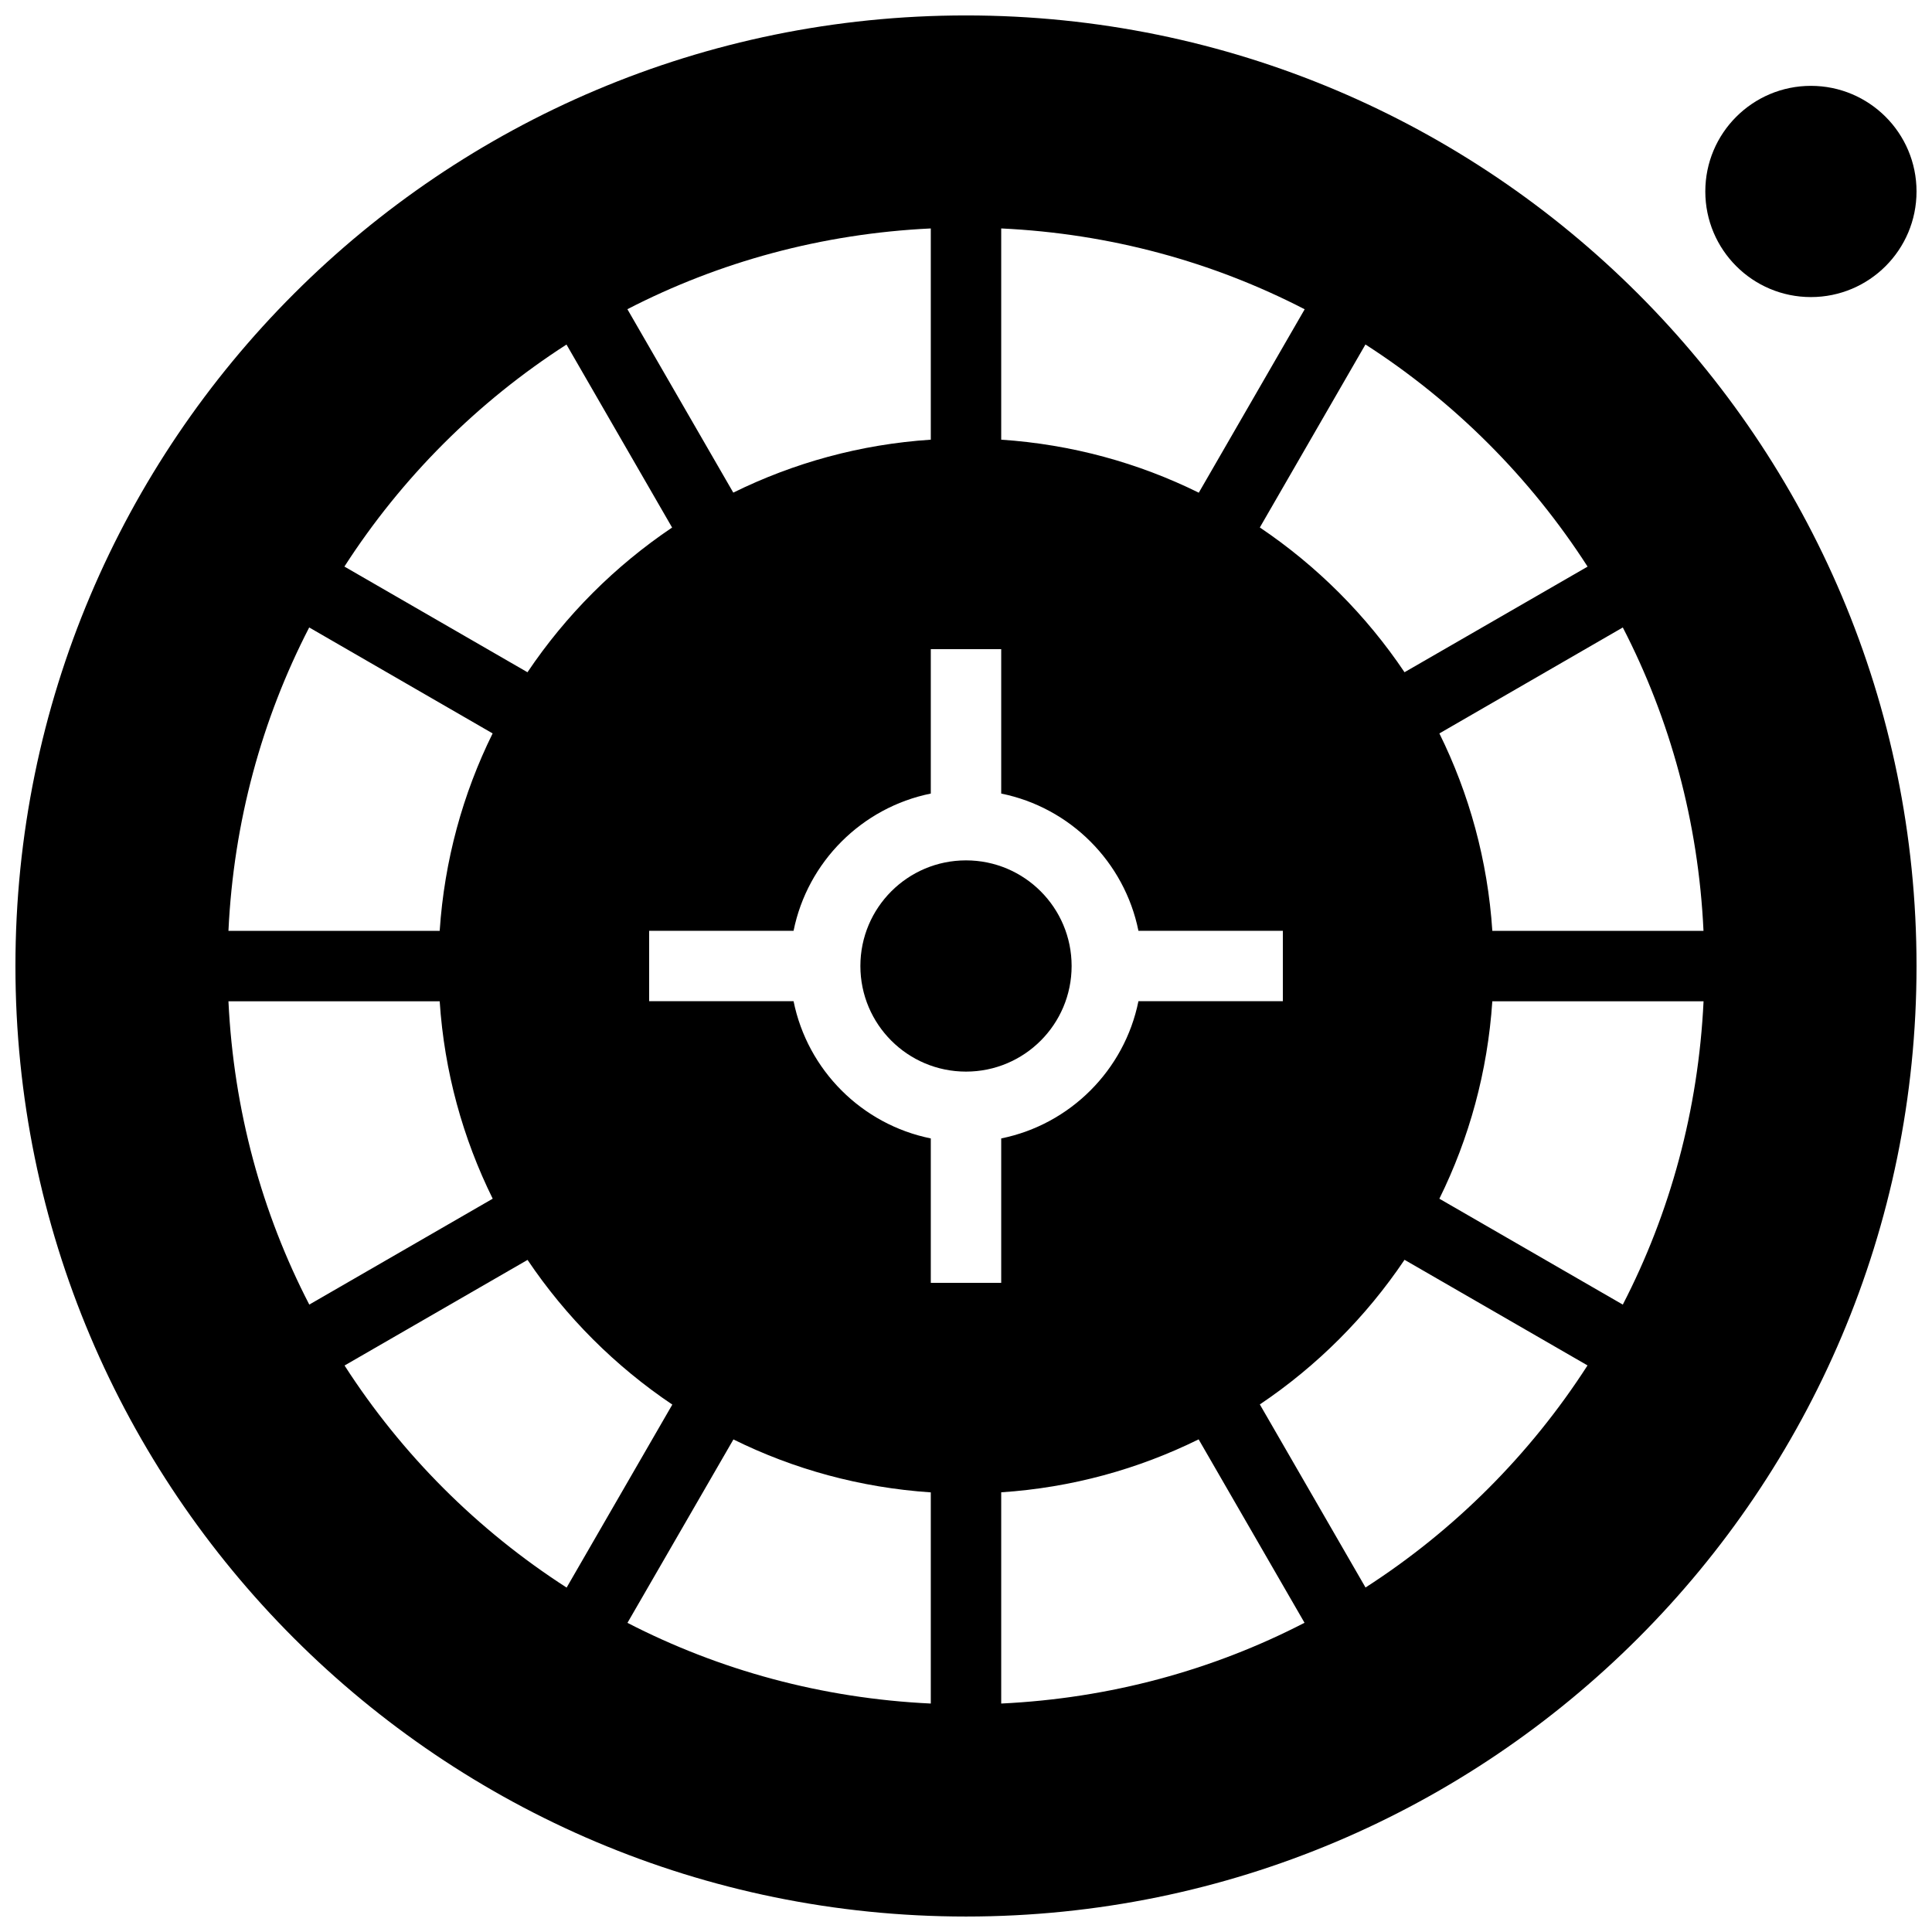 <?xml version="1.0" encoding="UTF-8"?>
<!-- Uploaded to: SVG Repo, www.svgrepo.com, Generator: SVG Repo Mixer Tools -->
<svg width="800px" height="800px" version="1.1" viewBox="144 144 512 512" xmlns="http://www.w3.org/2000/svg">
 <defs>
  <clipPath id="b">
   <path d="m148.09 148.09h503.81v503.81h-503.81z"/>
  </clipPath>
  <clipPath id="a">
   <path d="m595 166h56.902v57h-56.902z"/>
  </clipPath>
 </defs>
 <path d="m427.99 400c0 15.457-12.531 27.988-27.988 27.988-15.461 0-27.992-12.531-27.992-27.988 0-15.461 12.531-27.992 27.992-27.992 15.457 0 27.988 12.531 27.988 27.992"/>
 <g clip-path="url(#b)">
  <path d="m400 148.09c-139.13 0-251.91 112.78-251.91 251.91 0 139.12 112.78 251.9 251.91 251.9 139.12 0 251.9-112.78 251.9-251.9 0-139.13-112.78-251.91-251.9-251.91zm164.73 146.07-48.516 27.988c-10.168-15.133-23.211-28.176-38.344-38.363l27.988-48.496c23.602 15.191 43.68 35.27 58.871 58.871zm-155.4-89.621c28.887 1.363 56.129 8.863 80.422 21.422l-28.062 48.609c-16.012-7.914-33.664-12.801-52.359-14.051zm-18.66 0v55.98c-18.68 1.23-36.332 6.141-52.34 14.031l-28.062-48.609c24.293-12.539 51.52-20.023 80.402-21.402zm-96.543 30.77 27.988 48.496c-15.113 10.168-28.156 23.215-38.328 38.348l-48.516-28.008c15.191-23.586 35.27-43.664 58.855-58.836zm-68.184 74.973 48.609 28.082c-7.894 15.992-12.781 33.645-14.031 52.324h-55.98c1.363-28.887 8.863-56.109 21.402-80.406zm-21.402 99.066h55.98c1.23 18.68 6.156 36.332 14.051 52.32l-48.609 28.062c-12.559-24.273-20.043-51.5-21.422-80.383zm30.77 96.527 48.496-27.988c10.188 15.133 23.23 28.176 38.363 38.344l-28.008 48.496c-23.602-15.191-43.68-35.27-58.852-58.852zm155.36 89.582c-28.867-1.363-56.09-8.863-80.387-21.383l28.082-48.609c15.953 7.894 33.625 12.781 52.305 14.031zm0-111.49v-38.27c-18.285-3.695-32.672-18.102-36.367-36.367h-38.27v-18.66h38.27c3.695-18.27 18.102-32.672 36.367-36.367v-38.27h18.66v38.27c18.27 3.695 32.672 18.102 36.367 36.367h38.27v18.66h-38.27c-3.695 18.27-18.102 32.672-36.367 36.367v38.27zm18.66 111.49v-55.98c18.68-1.23 36.332-6.141 52.32-14.031l28.062 48.609c-24.273 12.539-51.496 20.023-80.383 21.402zm96.547-30.75-28.008-48.516c15.133-10.168 28.156-23.195 38.344-38.328l48.496 27.988c-15.188 23.605-35.266 43.684-58.832 58.855zm68.18-74.973-48.609-28.062c7.894-15.992 12.781-33.645 14.031-52.32h55.98c-1.379 28.879-8.863 56.105-21.402 80.383zm-34.574-99.047c-1.23-18.68-6.141-36.332-14.031-52.32l48.609-28.082c12.539 24.293 20.039 51.52 21.383 80.402z"/>
 </g>
 <g clip-path="url(#a)">
  <path d="m651.9 194.74c0 15.457-12.531 27.988-27.988 27.988-15.457 0-27.988-12.531-27.988-27.988 0-15.457 12.531-27.988 27.988-27.988 15.457 0 27.988 12.531 27.988 27.988"/>
 </g>
</svg>